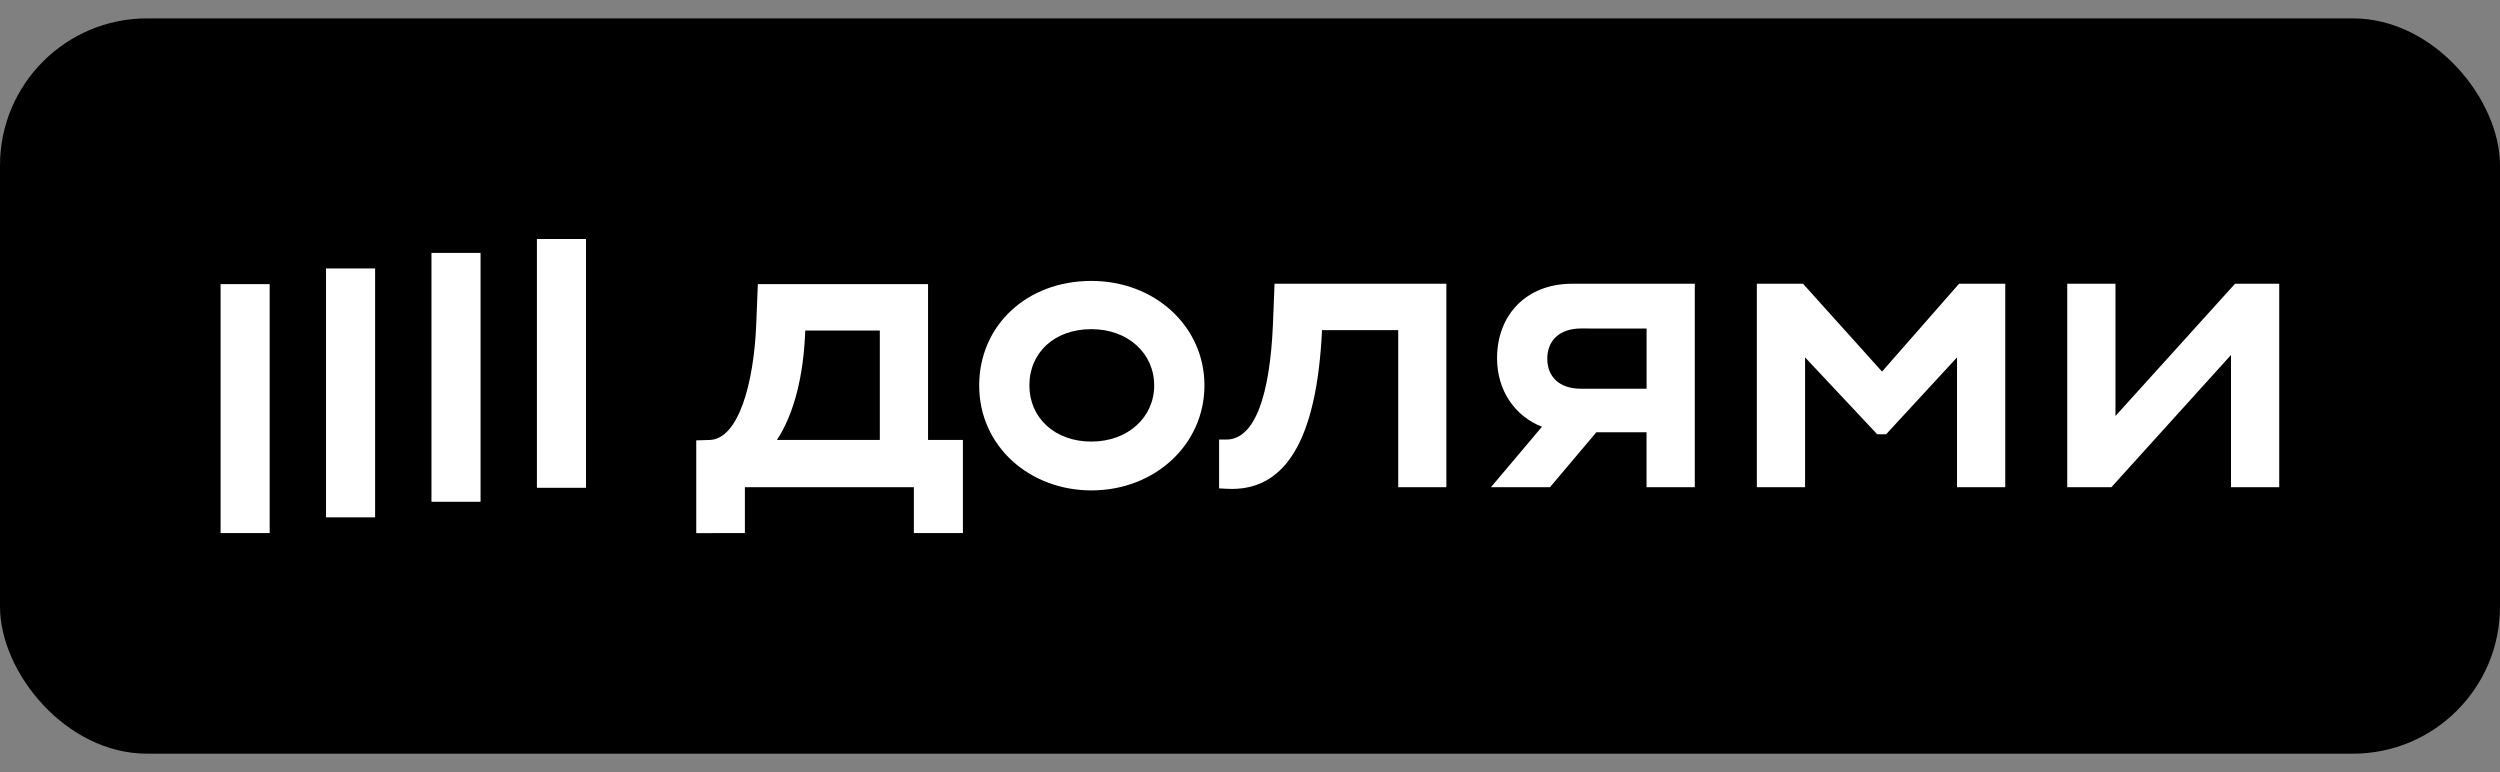<?xml version="1.0" encoding="UTF-8"?> <svg xmlns="http://www.w3.org/2000/svg" width="68" height="21" viewBox="0 0 68 21" fill="none"><rect x="0" y="0" width="68" height="21" fill="#808080" stroke="none"/><rect y="0.5" width="68" height="20" rx="4" fill="black"></rect><g clip-path="url(#clip0_907_11471)"><path d="M15.939 6.5H14.604V13.269H15.939V6.5Z" fill="white"></path><path d="M13.071 6.879H11.736V13.648H13.071V6.879Z" fill="white"></path><path d="M10.203 7.302H8.868V14.072H10.203V7.302Z" fill="white"></path><path d="M7.335 7.729H6L6 14.5H7.335L7.335 7.729Z" fill="white"></path><path d="M51.191 10.107L49.042 7.718H47.786V13.251H49.098V9.721L51.06 11.812H51.302L53.231 9.721V13.251H54.543V7.718H53.286L51.191 10.107Z" fill="white"></path><path d="M60.793 7.718L57.541 11.314V7.718H56.229V13.251H57.431L60.683 9.655V13.251H61.995V7.718H60.793Z" fill="white"></path><path d="M40.72 9.742C40.72 10.623 41.202 11.317 41.941 11.608L40.554 13.251H42.16L43.421 11.757H44.786V13.251H46.098V7.718H42.758C41.513 7.718 40.72 8.57 40.72 9.742ZM44.787 8.937V10.573H43.002C42.406 10.573 42.086 10.241 42.086 9.754C42.086 9.267 42.417 8.935 43.002 8.935L44.787 8.937Z" fill="white"></path><path d="M34.624 8.824C34.543 10.727 34.142 11.956 33.356 11.956H33.159V13.284L33.369 13.295C34.945 13.383 35.816 12 35.959 8.979H38.032V13.251H39.341V7.718H34.668L34.624 8.824Z" fill="white"></path><path d="M29.685 7.641C27.911 7.641 26.634 8.869 26.634 10.484C26.634 12.155 28.023 13.339 29.685 13.339C31.416 13.339 32.761 12.089 32.761 10.484C32.761 8.879 31.416 7.641 29.685 7.641ZM29.685 12.011C28.683 12.011 27.999 11.358 27.999 10.484C27.999 9.588 28.683 8.953 29.685 8.953C30.687 8.953 31.394 9.617 31.394 10.484C31.394 11.351 30.678 12.011 29.685 12.011Z" fill="white"></path><path d="M25.243 7.728H20.613L20.569 8.835C20.503 10.429 20.087 11.945 19.301 11.967L18.938 11.978V14.501L20.261 14.499V13.252H24.857V14.499H26.191V11.967H25.243V7.728ZM23.931 11.967H21.132C21.605 11.248 21.859 10.207 21.903 8.99H23.931V11.967Z" fill="white"></path></g><defs><clipPath id="clip0_907_11471"><rect width="56" height="8" fill="white" transform="translate(6 6.5)"></rect></clipPath></defs></svg> 